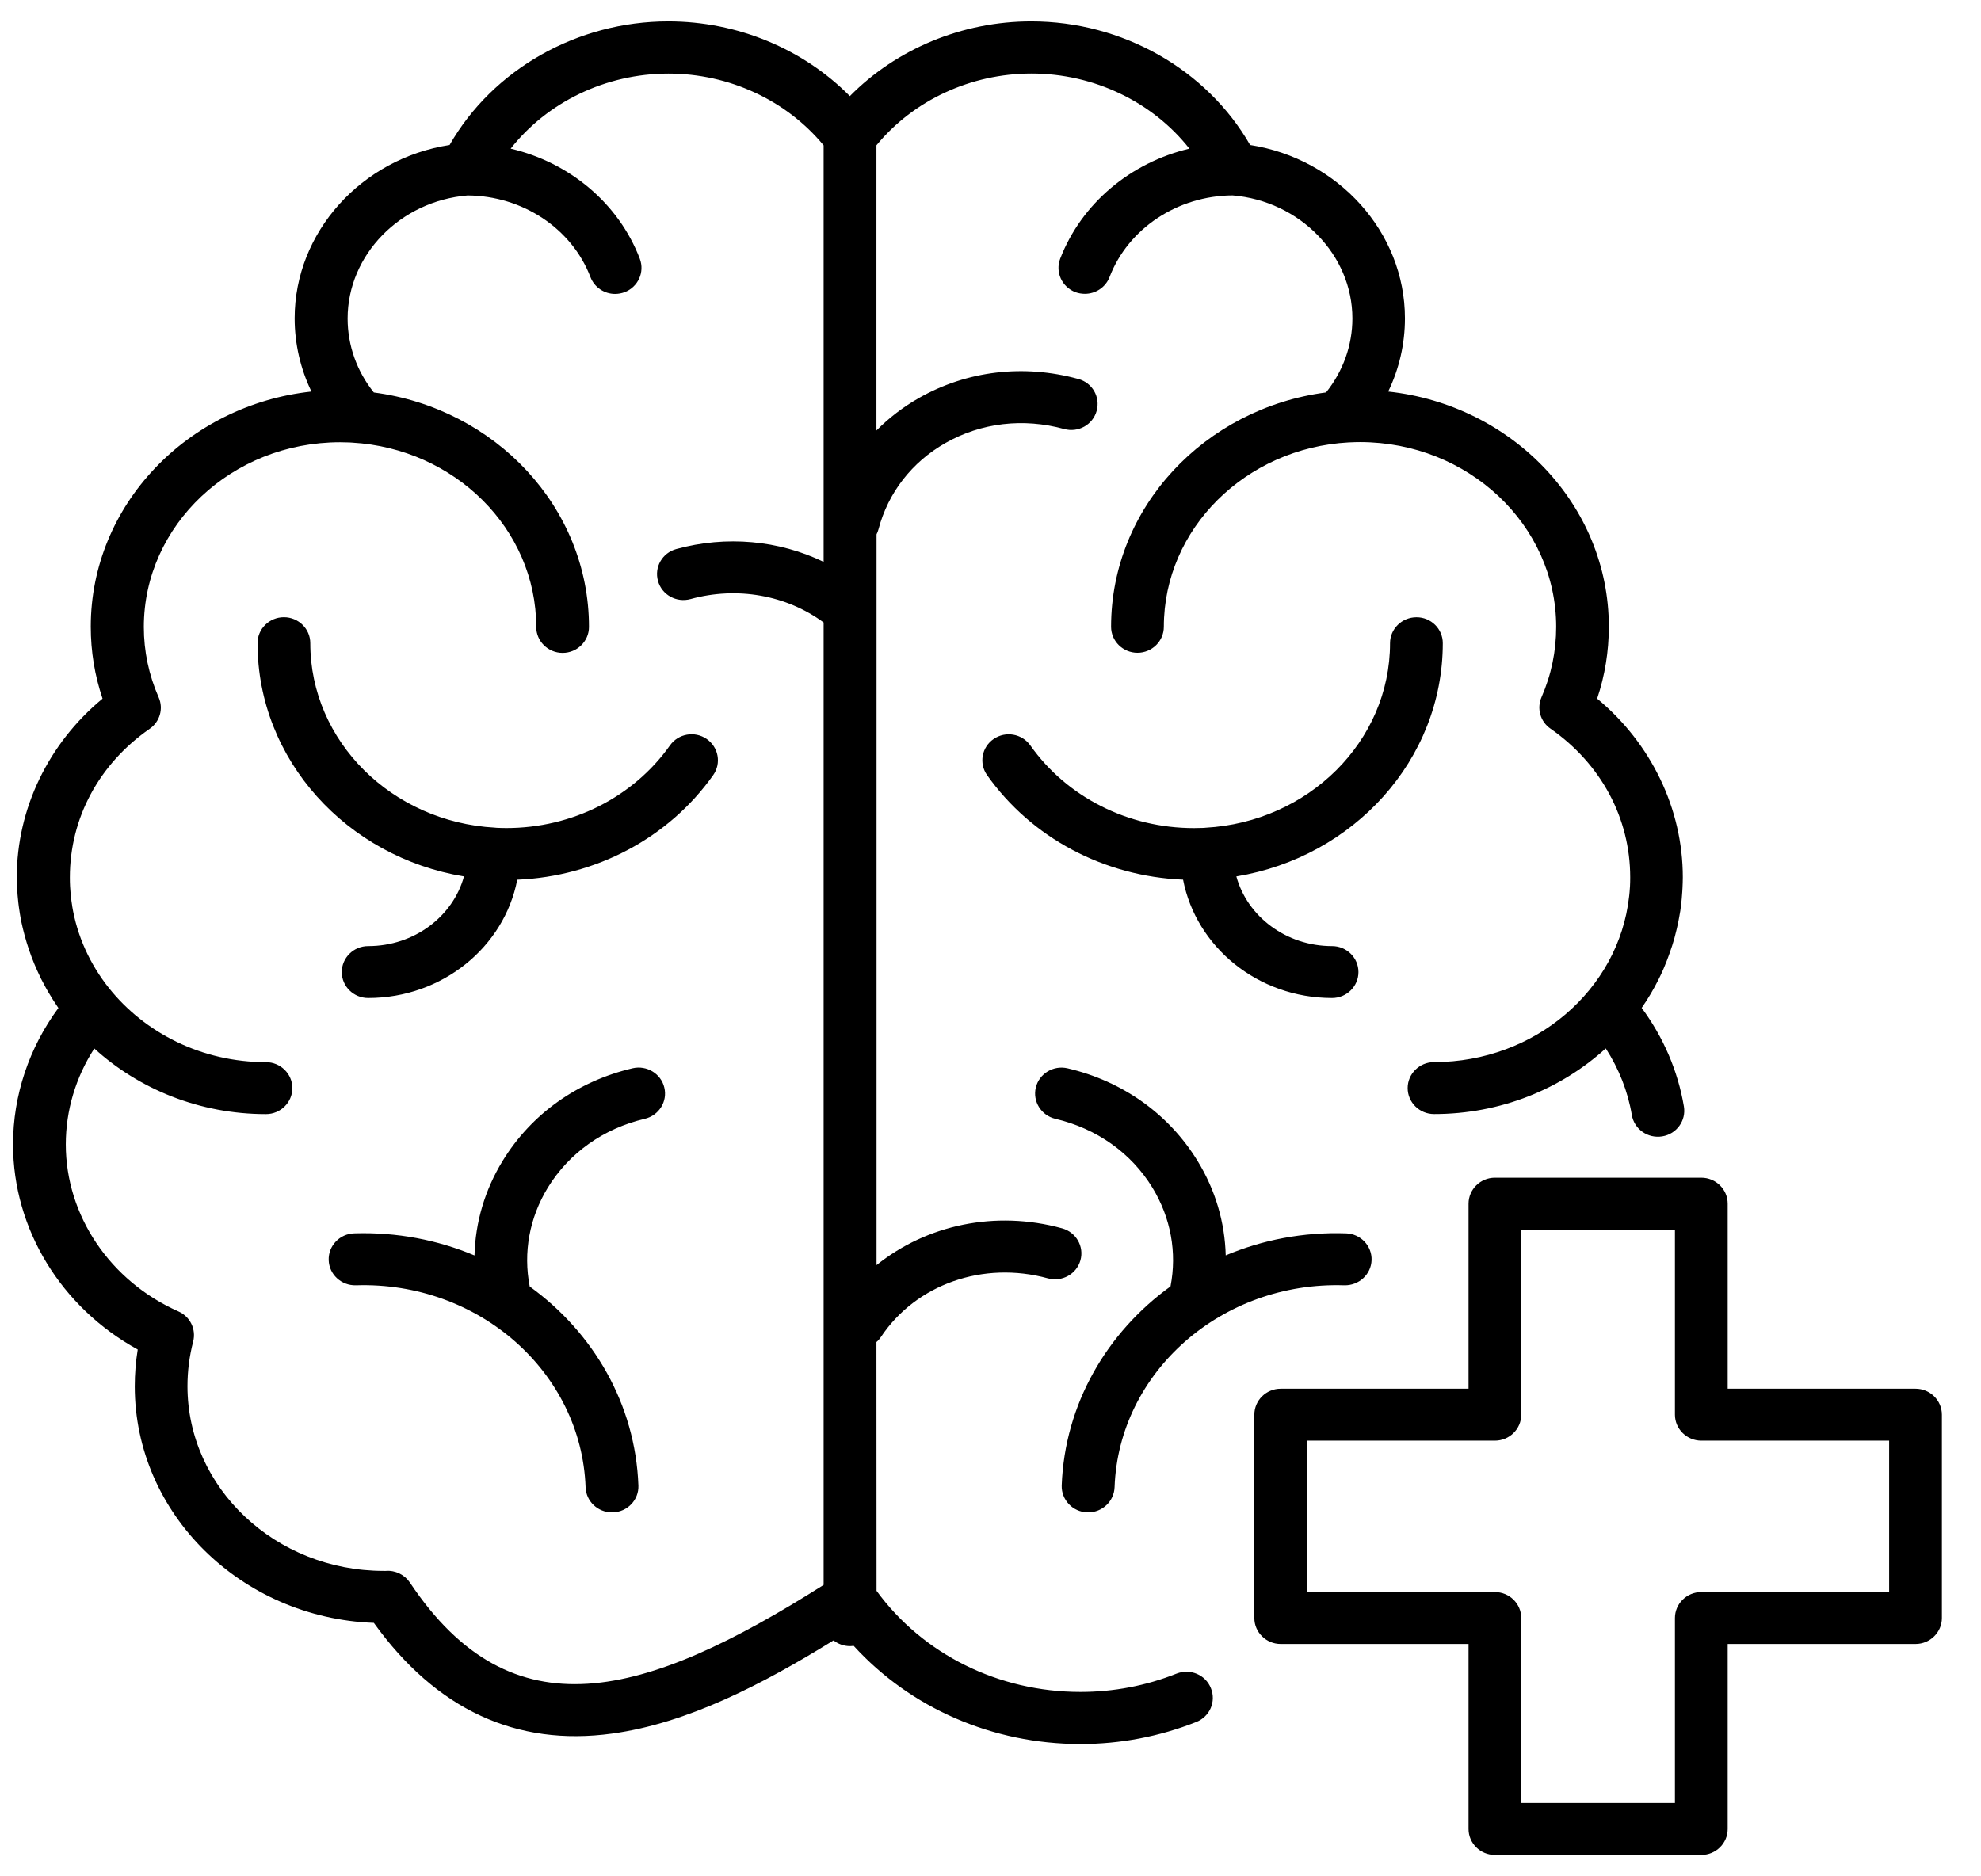 <svg width="38" height="36" viewBox="0 0 38 36" fill="none" xmlns="http://www.w3.org/2000/svg">
<path d="M22.571 32.11C21.983 32.344 21.362 32.462 20.726 32.462C19.153 32.462 17.702 31.74 16.814 30.522L16.812 25.749C16.845 25.722 16.874 25.688 16.899 25.65C17.575 24.638 18.862 24.187 20.101 24.527C20.371 24.601 20.65 24.446 20.725 24.181C20.8 23.916 20.642 23.641 20.374 23.567C19.094 23.215 17.774 23.499 16.814 24.273V10.252C16.829 10.222 16.842 10.191 16.851 10.156C17.035 9.454 17.492 8.866 18.135 8.5C18.82 8.11 19.628 8.016 20.414 8.231C20.684 8.305 20.962 8.15 21.036 7.884C21.111 7.618 20.954 7.343 20.684 7.271C19.635 6.983 18.55 7.112 17.629 7.635C17.324 7.808 17.051 8.019 16.812 8.259V2.788C17.522 1.924 18.62 1.411 19.787 1.411C20.991 1.411 22.113 1.96 22.815 2.852C21.691 3.118 20.747 3.9 20.337 4.963C20.238 5.22 20.37 5.508 20.631 5.606C20.69 5.627 20.75 5.637 20.811 5.637C21.014 5.637 21.207 5.515 21.284 5.315C21.642 4.382 22.589 3.756 23.642 3.749C24.933 3.856 25.942 4.889 25.942 6.11C25.942 6.624 25.763 7.122 25.437 7.529C23.111 7.833 21.313 9.733 21.313 12.026C21.313 12.301 21.541 12.525 21.819 12.525C22.098 12.525 22.325 12.301 22.325 12.026C22.325 10.14 23.897 8.596 25.871 8.488C25.881 8.488 25.891 8.487 25.902 8.487C25.963 8.484 26.026 8.482 26.087 8.482C28.163 8.482 29.851 10.072 29.851 12.026C29.851 12.495 29.757 12.949 29.57 13.376C29.475 13.592 29.546 13.845 29.742 13.98C30.714 14.658 31.271 15.698 31.271 16.833C31.271 16.889 31.27 16.948 31.267 17.004C31.266 17.017 31.266 17.029 31.264 17.042C31.261 17.09 31.258 17.136 31.252 17.183C31.251 17.192 31.251 17.2 31.249 17.207C31.05 18.986 29.449 20.378 27.508 20.378C27.229 20.378 27.002 20.602 27.002 20.876C27.002 21.151 27.229 21.375 27.508 21.375C28.785 21.375 29.944 20.895 30.802 20.115C31.055 20.507 31.226 20.94 31.302 21.393C31.348 21.665 31.609 21.848 31.885 21.803C32.161 21.758 32.347 21.501 32.301 21.229C32.186 20.549 31.909 19.903 31.491 19.338C31.611 19.165 31.718 18.985 31.811 18.799C31.844 18.733 31.876 18.668 31.904 18.602C31.909 18.592 31.913 18.581 31.918 18.569C31.938 18.523 31.957 18.476 31.975 18.428C31.987 18.396 31.999 18.366 32.01 18.334C32.019 18.307 32.03 18.281 32.038 18.255C32.052 18.217 32.065 18.18 32.077 18.14C32.077 18.139 32.077 18.139 32.078 18.137C32.108 18.044 32.134 17.95 32.156 17.854C32.161 17.837 32.165 17.821 32.168 17.805C32.177 17.763 32.187 17.722 32.195 17.68C32.199 17.657 32.204 17.633 32.208 17.61C32.217 17.565 32.224 17.521 32.232 17.476C32.239 17.424 32.246 17.372 32.252 17.319C32.255 17.292 32.258 17.264 32.26 17.238C32.264 17.194 32.267 17.149 32.27 17.106L32.274 17.036C32.277 16.968 32.28 16.899 32.28 16.831C32.28 15.518 31.673 14.262 30.637 13.404C30.786 12.96 30.861 12.498 30.861 12.023C30.861 9.694 29.008 7.769 26.629 7.512C26.84 7.075 26.95 6.597 26.95 6.107C26.95 4.453 25.667 3.044 23.98 2.782C23.148 1.332 21.532 0.41 19.783 0.41C18.458 0.41 17.197 0.937 16.302 1.844C15.405 0.937 14.144 0.41 12.82 0.41C11.071 0.41 9.454 1.332 8.624 2.782C6.935 3.043 5.652 4.453 5.652 6.107C5.652 6.597 5.764 7.076 5.974 7.512C3.595 7.769 1.741 9.694 1.741 12.023C1.741 12.496 1.816 12.958 1.967 13.404C0.93 14.262 0.322 15.516 0.322 16.831C0.322 16.899 0.325 16.968 0.328 17.035C0.33 17.059 0.331 17.084 0.333 17.107C0.336 17.149 0.338 17.192 0.343 17.232C0.346 17.263 0.349 17.293 0.352 17.322C0.355 17.349 0.359 17.375 0.362 17.402C0.372 17.481 0.386 17.558 0.399 17.635C0.4 17.645 0.403 17.655 0.405 17.667C0.485 18.049 0.607 18.409 0.772 18.746C0.775 18.753 0.778 18.759 0.781 18.767C0.797 18.8 0.815 18.833 0.833 18.865C0.849 18.896 0.865 18.926 0.881 18.955C0.895 18.979 0.906 19.002 0.92 19.024C0.982 19.131 1.049 19.237 1.12 19.34C0.557 20.103 0.25 21.017 0.25 21.957C0.25 23.583 1.176 25.087 2.642 25.892C2.604 26.124 2.585 26.361 2.585 26.598C2.585 29.043 4.626 31.043 7.171 31.137C8.366 32.799 9.904 33.514 11.743 33.261C13.185 33.064 14.625 32.317 15.989 31.473C16.076 31.541 16.185 31.583 16.306 31.583C16.33 31.583 16.352 31.58 16.375 31.577C17.462 32.769 19.036 33.462 20.725 33.462C21.49 33.462 22.238 33.319 22.947 33.039C23.207 32.936 23.332 32.647 23.228 32.391C23.126 32.132 22.831 32.009 22.571 32.11ZM7.863 30.364C7.761 30.213 7.584 30.125 7.401 30.14C7.388 30.142 7.373 30.14 7.36 30.14C5.285 30.14 3.596 28.549 3.596 26.595C3.596 26.306 3.633 26.018 3.705 25.741C3.766 25.505 3.648 25.261 3.424 25.162C2.111 24.58 1.262 23.321 1.262 21.956C1.262 21.305 1.453 20.668 1.809 20.117C2.666 20.896 3.826 21.376 5.102 21.376C5.381 21.376 5.608 21.152 5.608 20.877C5.608 20.603 5.381 20.379 5.102 20.379C3.871 20.379 2.775 19.818 2.087 18.954C1.726 18.499 1.478 17.961 1.383 17.376C1.384 17.374 1.383 17.371 1.383 17.369C1.374 17.318 1.368 17.267 1.362 17.215C1.36 17.203 1.359 17.191 1.357 17.181C1.353 17.136 1.35 17.093 1.347 17.046C1.346 17.033 1.344 17.018 1.344 17.005C1.341 16.949 1.34 16.892 1.34 16.835C1.34 15.699 1.897 14.66 2.871 13.983C3.067 13.847 3.139 13.595 3.043 13.379C2.854 12.949 2.759 12.494 2.759 12.029C2.759 10.075 4.447 8.485 6.524 8.485C6.584 8.485 6.645 8.487 6.705 8.489C6.72 8.491 6.736 8.491 6.752 8.492C8.721 8.604 10.286 10.147 10.286 12.029C10.286 12.303 10.513 12.527 10.792 12.527C11.071 12.527 11.298 12.303 11.298 12.029C11.298 9.735 9.499 7.834 7.171 7.53C6.845 7.124 6.668 6.625 6.668 6.111C6.668 4.89 7.677 3.857 8.969 3.75C10.024 3.757 10.969 4.383 11.326 5.316C11.402 5.515 11.594 5.639 11.799 5.639C11.858 5.639 11.919 5.628 11.978 5.607C12.239 5.509 12.371 5.222 12.273 4.964C11.866 3.899 10.922 3.116 9.796 2.852C10.497 1.96 11.619 1.412 12.823 1.412C13.988 1.412 15.086 1.925 15.799 2.789V10.78C14.941 10.366 13.933 10.271 12.973 10.534C12.703 10.608 12.547 10.882 12.622 11.148C12.697 11.414 12.976 11.568 13.246 11.494C14.14 11.248 15.085 11.417 15.799 11.943V30.409C12.363 32.585 9.824 33.303 7.863 30.364L7.863 30.364ZM13.681 14.871C12.829 16.076 11.435 16.815 9.922 16.878C9.674 18.168 8.485 19.148 7.062 19.148C6.783 19.148 6.556 18.925 6.556 18.65C6.556 18.376 6.783 18.152 7.062 18.152C7.947 18.152 8.69 17.582 8.9 16.815C6.654 16.446 4.94 14.58 4.94 12.34C4.94 12.065 5.167 11.842 5.446 11.842C5.725 11.842 5.952 12.065 5.952 12.34C5.952 14.225 7.521 15.771 9.493 15.879C9.503 15.879 9.512 15.881 9.522 15.882C9.586 15.885 9.651 15.887 9.714 15.887C10.976 15.887 12.149 15.294 12.851 14.302C13.01 14.076 13.326 14.02 13.554 14.177C13.784 14.335 13.84 14.646 13.681 14.871ZM27.676 12.34C27.676 14.58 25.962 16.446 23.716 16.815C23.925 17.582 24.669 18.152 25.552 18.152C25.831 18.152 26.058 18.375 26.058 18.65C26.058 18.925 25.831 19.148 25.552 19.148C24.129 19.148 22.943 18.168 22.694 16.877C21.179 16.815 19.785 16.075 18.934 14.871C18.775 14.646 18.831 14.335 19.061 14.178C19.29 14.021 19.605 14.076 19.765 14.303C20.467 15.295 21.639 15.888 22.902 15.888C22.967 15.888 23.03 15.886 23.093 15.884C23.104 15.882 23.113 15.882 23.123 15.881C25.095 15.772 26.664 14.227 26.664 12.341C26.664 12.067 26.891 11.843 27.17 11.843C27.449 11.841 27.676 12.065 27.676 12.34ZM22.453 24.681C22.58 24.032 22.459 23.367 22.107 22.788C21.7 22.121 21.037 21.652 20.244 21.466C19.973 21.402 19.805 21.133 19.869 20.866C19.934 20.599 20.207 20.433 20.479 20.497C21.539 20.745 22.424 21.378 22.972 22.274C23.315 22.833 23.496 23.455 23.512 24.086C24.217 23.789 25 23.635 25.82 23.663C26.099 23.672 26.319 23.903 26.31 24.177C26.301 24.452 26.067 24.666 25.788 24.66C23.437 24.583 21.459 26.322 21.38 28.536C21.369 28.805 21.145 29.017 20.874 29.017H20.855C20.576 29.007 20.358 28.776 20.366 28.501C20.424 26.937 21.234 25.562 22.453 24.681ZM12.743 20.866C12.808 21.133 12.64 21.402 12.368 21.466C11.576 21.652 10.916 22.121 10.508 22.787C10.155 23.365 10.034 24.032 10.161 24.683C11.379 25.563 12.188 26.936 12.246 28.502C12.256 28.776 12.038 29.007 11.758 29.017H11.739C11.467 29.017 11.243 28.805 11.233 28.536C11.153 26.322 9.177 24.583 6.827 24.66C6.547 24.667 6.314 24.453 6.305 24.177C6.296 23.903 6.515 23.672 6.795 23.663C7.615 23.637 8.398 23.791 9.102 24.087C9.118 23.454 9.299 22.832 9.643 22.271C10.191 21.375 11.076 20.744 12.135 20.496C12.405 20.433 12.68 20.599 12.743 20.866ZM36.744 26.644H33.141V23.095C33.141 22.82 32.914 22.596 32.635 22.596H28.675C28.397 22.596 28.17 22.82 28.17 23.095V26.644H24.567C24.288 26.644 24.061 26.868 24.061 27.143V31.044C24.061 31.318 24.288 31.542 24.567 31.542H28.17V35.092C28.17 35.366 28.397 35.59 28.675 35.59H32.635C32.914 35.59 33.141 35.366 33.141 35.092V31.542H36.744C37.023 31.542 37.25 31.318 37.25 31.044V27.143C37.25 26.868 37.023 26.644 36.744 26.644ZM36.238 30.546H32.635C32.356 30.546 32.129 30.769 32.129 31.044V34.593H29.181V31.044C29.181 30.769 28.954 30.546 28.675 30.546H25.072V27.641H28.675C28.954 27.641 29.181 27.417 29.181 27.143V23.593H32.129V27.143C32.129 27.417 32.357 27.641 32.635 27.641H36.238V30.546Z" fill="black"/>
</svg>
